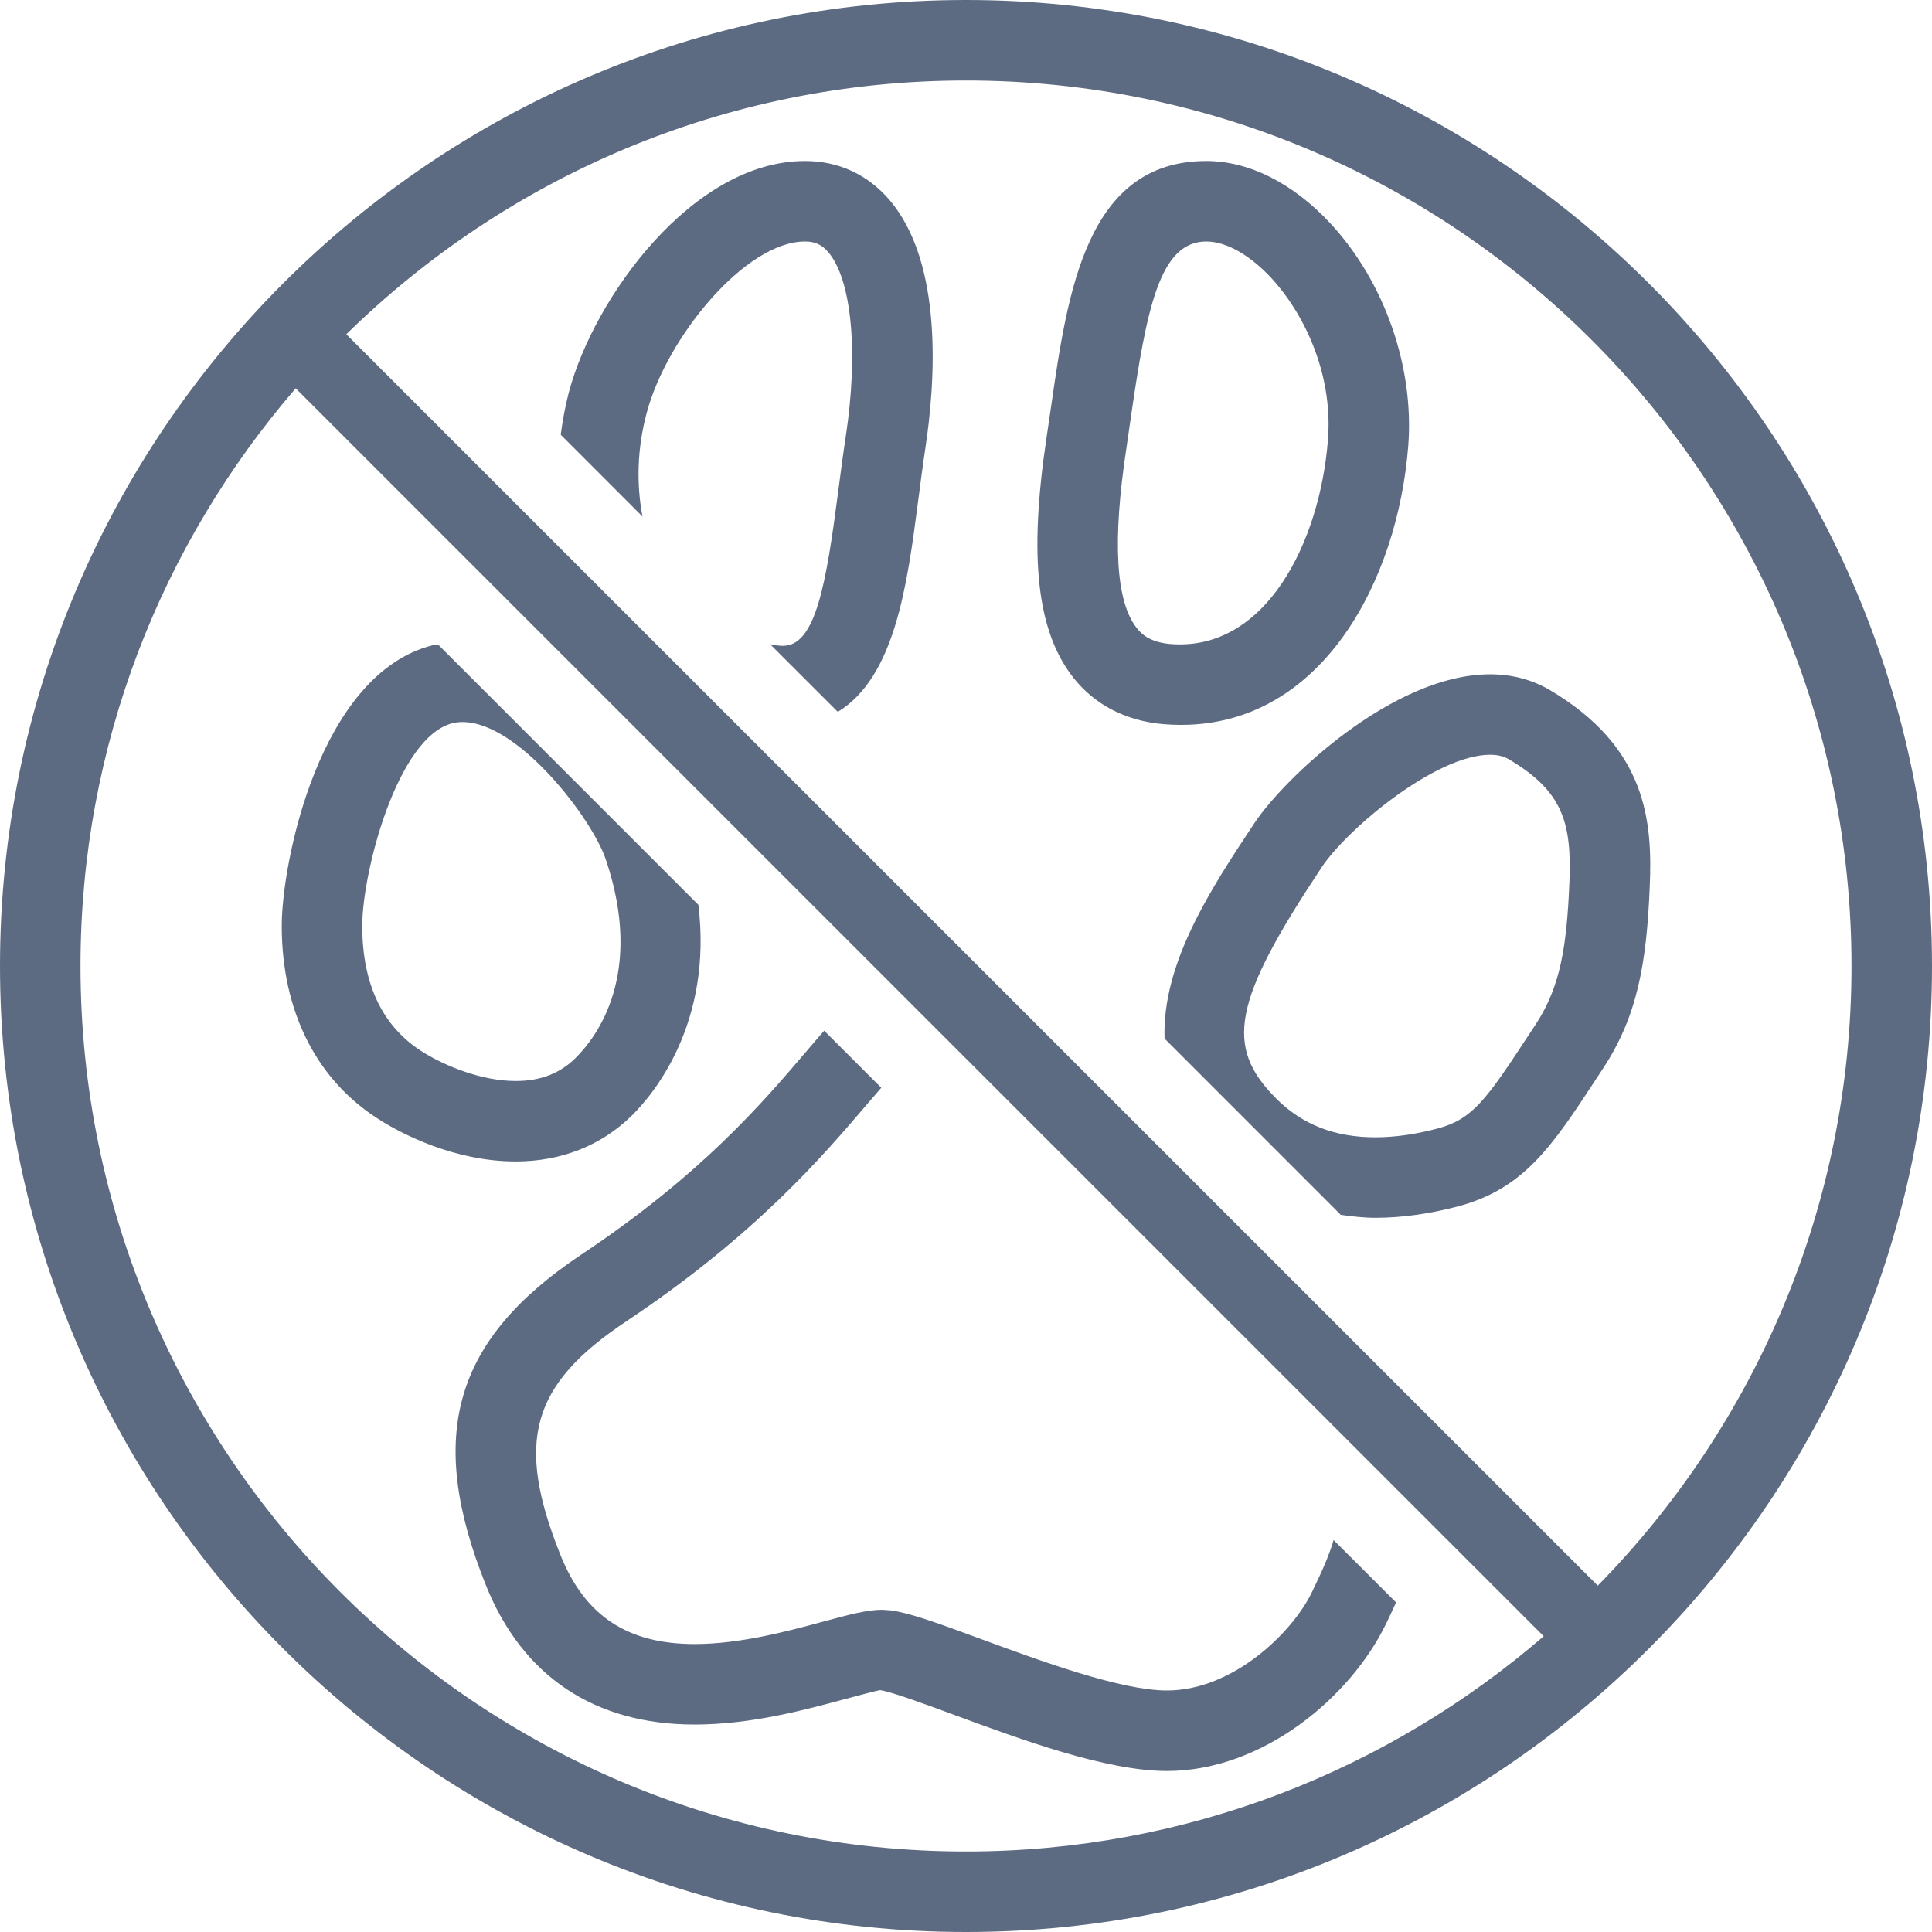 <svg viewBox="0 0 48 48" xmlns="http://www.w3.org/2000/svg" xmlns:xlink="http://www.w3.org/1999/xlink" width="48" height="48">
<defs>



 <path fill="#5d6b82" id="i-425" d="M14.445,31.168c2.98-1.986,4.488-3.756,5.589-5.047c0.153-0.182,0.3-0.35,0.443-0.514l1.418,1.418 c-0.11,0.127-0.22,0.254-0.339,0.393c-1.111,1.303-2.79,3.273-6.002,5.414c-2.361,1.574-2.758,2.984-1.629,5.803 c0.605,1.51,1.664,2.211,3.333,2.211c1.126,0,2.316-0.32,3.186-0.555c0.635-0.172,1.094-0.297,1.474-0.297l0.21,0.015 c0.468,0.062,1.129,0.3,2.255,0.716C25.843,41.262,27.847,42,28.992,42c1.651,0,3.123-1.453,3.599-2.436 c0.229-0.475,0.425-0.896,0.542-1.303l1.552,1.551c-0.085,0.189-0.171,0.369-0.25,0.533C33.555,42.162,31.379,44,28.992,44 c-1.503,0-3.609-0.775-5.302-1.4c-0.729-0.27-1.554-0.572-1.825-0.609c-0.083,0.012-0.536,0.133-0.9,0.23 c-0.977,0.264-2.314,0.625-3.707,0.625c-2.487,0-4.28-1.199-5.188-3.467C10.582,35.664,11.27,33.285,14.445,31.168z M7,23 c0-1.545,0.925-6.262,3.756-6.971c0.041-0.01,0.086-0.006,0.128-0.016l6.467,6.467c0.358,2.939-1.113,4.703-1.648,5.23 c-0.759,0.75-1.758,1.146-2.89,1.146c-1.541,0-2.849-0.703-3.339-1.008C7.879,26.869,7,25.146,7,23z M9,23 c0,1.467,0.512,2.525,1.522,3.148c0.558,0.344,1.451,0.709,2.291,0.709c0.611,0,1.097-0.186,1.483-0.568 c0.546-0.541,1.713-2.102,0.755-4.936c-0.343-1.018-2.169-3.414-3.56-3.414c-0.087,0-0.169,0.01-0.25,0.029 C9.87,18.314,9,21.674,9,23z M29.342,18.01c-0.143,0-0.287-0.006-0.435-0.018c-0.933-0.08-1.707-0.48-2.239-1.154 c-0.909-1.154-1.114-3-0.664-5.988l0.11-0.75C26.527,7.24,26.995,4,29.97,4c1.063,0,2.16,0.553,3.088,1.555 c1.342,1.449,2.081,3.564,1.93,5.521C34.728,14.416,32.851,18.01,29.342,18.01z M29.078,16c2.368,0.195,3.718-2.531,3.915-5.078 c0.132-1.695-0.64-3.184-1.403-4.01C31.052,6.332,30.462,6,29.97,6c-1.159,0-1.481,1.656-1.877,4.387l-0.11,0.762 c-0.349,2.297-0.261,3.795,0.257,4.451C28.368,15.764,28.58,15.957,29.078,16z M48,24c0,13.232-10.767,24-24,24S0,37.232,0,24 C0,10.766,10.767,0,24,0S48,10.766,48,24z M38.353,40.652L7.347,9.648C4.02,13.504,2,18.519,2,24c0,12.131,9.869,22,22,22 C29.481,46,34.496,43.98,38.353,40.652z M46,24c0-12.131-9.869-22-22-22C18.011,2,12.576,4.408,8.604,8.305l31.092,31.09 C43.592,35.424,46,29.988,46,24z M20,4c-2.793,0-5.241,3.395-5.866,5.742c-0.093,0.354-0.157,0.707-0.203,1.059l2.032,2.033 c-0.152-0.799-0.137-1.678,0.104-2.576C16.566,8.381,18.519,6,20,6c0.246,0,0.418,0.078,0.576,0.262 c0.584,0.682,0.756,2.482,0.436,4.588c-0.068,0.447-0.127,0.896-0.184,1.338c-0.303,2.33-0.563,3.857-1.375,3.857 c-0.084,0-0.175-0.01-0.27-0.027c-0.018-0.004-0.032-0.012-0.051-0.014l1.683,1.682c1.422-0.865,1.726-3.16,1.996-5.24 c0.056-0.428,0.112-0.863,0.177-1.295c0.249-1.635,0.463-4.611-0.896-6.191C21.552,4.332,20.83,4,20,4z M40.987,22.043 c-0.078,1.857-0.294,3.191-1.165,4.51L39.64,26.83c-1.063,1.621-1.765,2.693-3.387,3.135c-0.726,0.193-1.425,0.291-2.082,0.291 c-0.299,0-0.58-0.035-0.86-0.074l-4.378-4.379c-0.065-1.879,1.166-3.746,2.234-5.355c0.721-1.088,3.43-3.695,5.854-3.695 c0.542,0,1.038,0.131,1.474,0.385C40.927,18.57,41.057,20.42,40.987,22.043z M37.481,18.861c-0.124-0.072-0.274-0.109-0.46-0.109 c-1.347,0-3.554,1.842-4.188,2.801c-2.201,3.316-2.423,4.443-1.126,5.74c0.647,0.648,1.454,0.963,2.464,0.963 c0.483,0,1.009-0.074,1.561-0.223c0.849-0.23,1.188-0.701,2.235-2.299l0.186-0.283c0.618-0.936,0.771-1.949,0.837-3.494 C39.052,20.468,38.851,19.668,37.481,18.861z"/> 
</defs>

<use x="0" y="0" xlink:href="#i-425"/>

</svg>